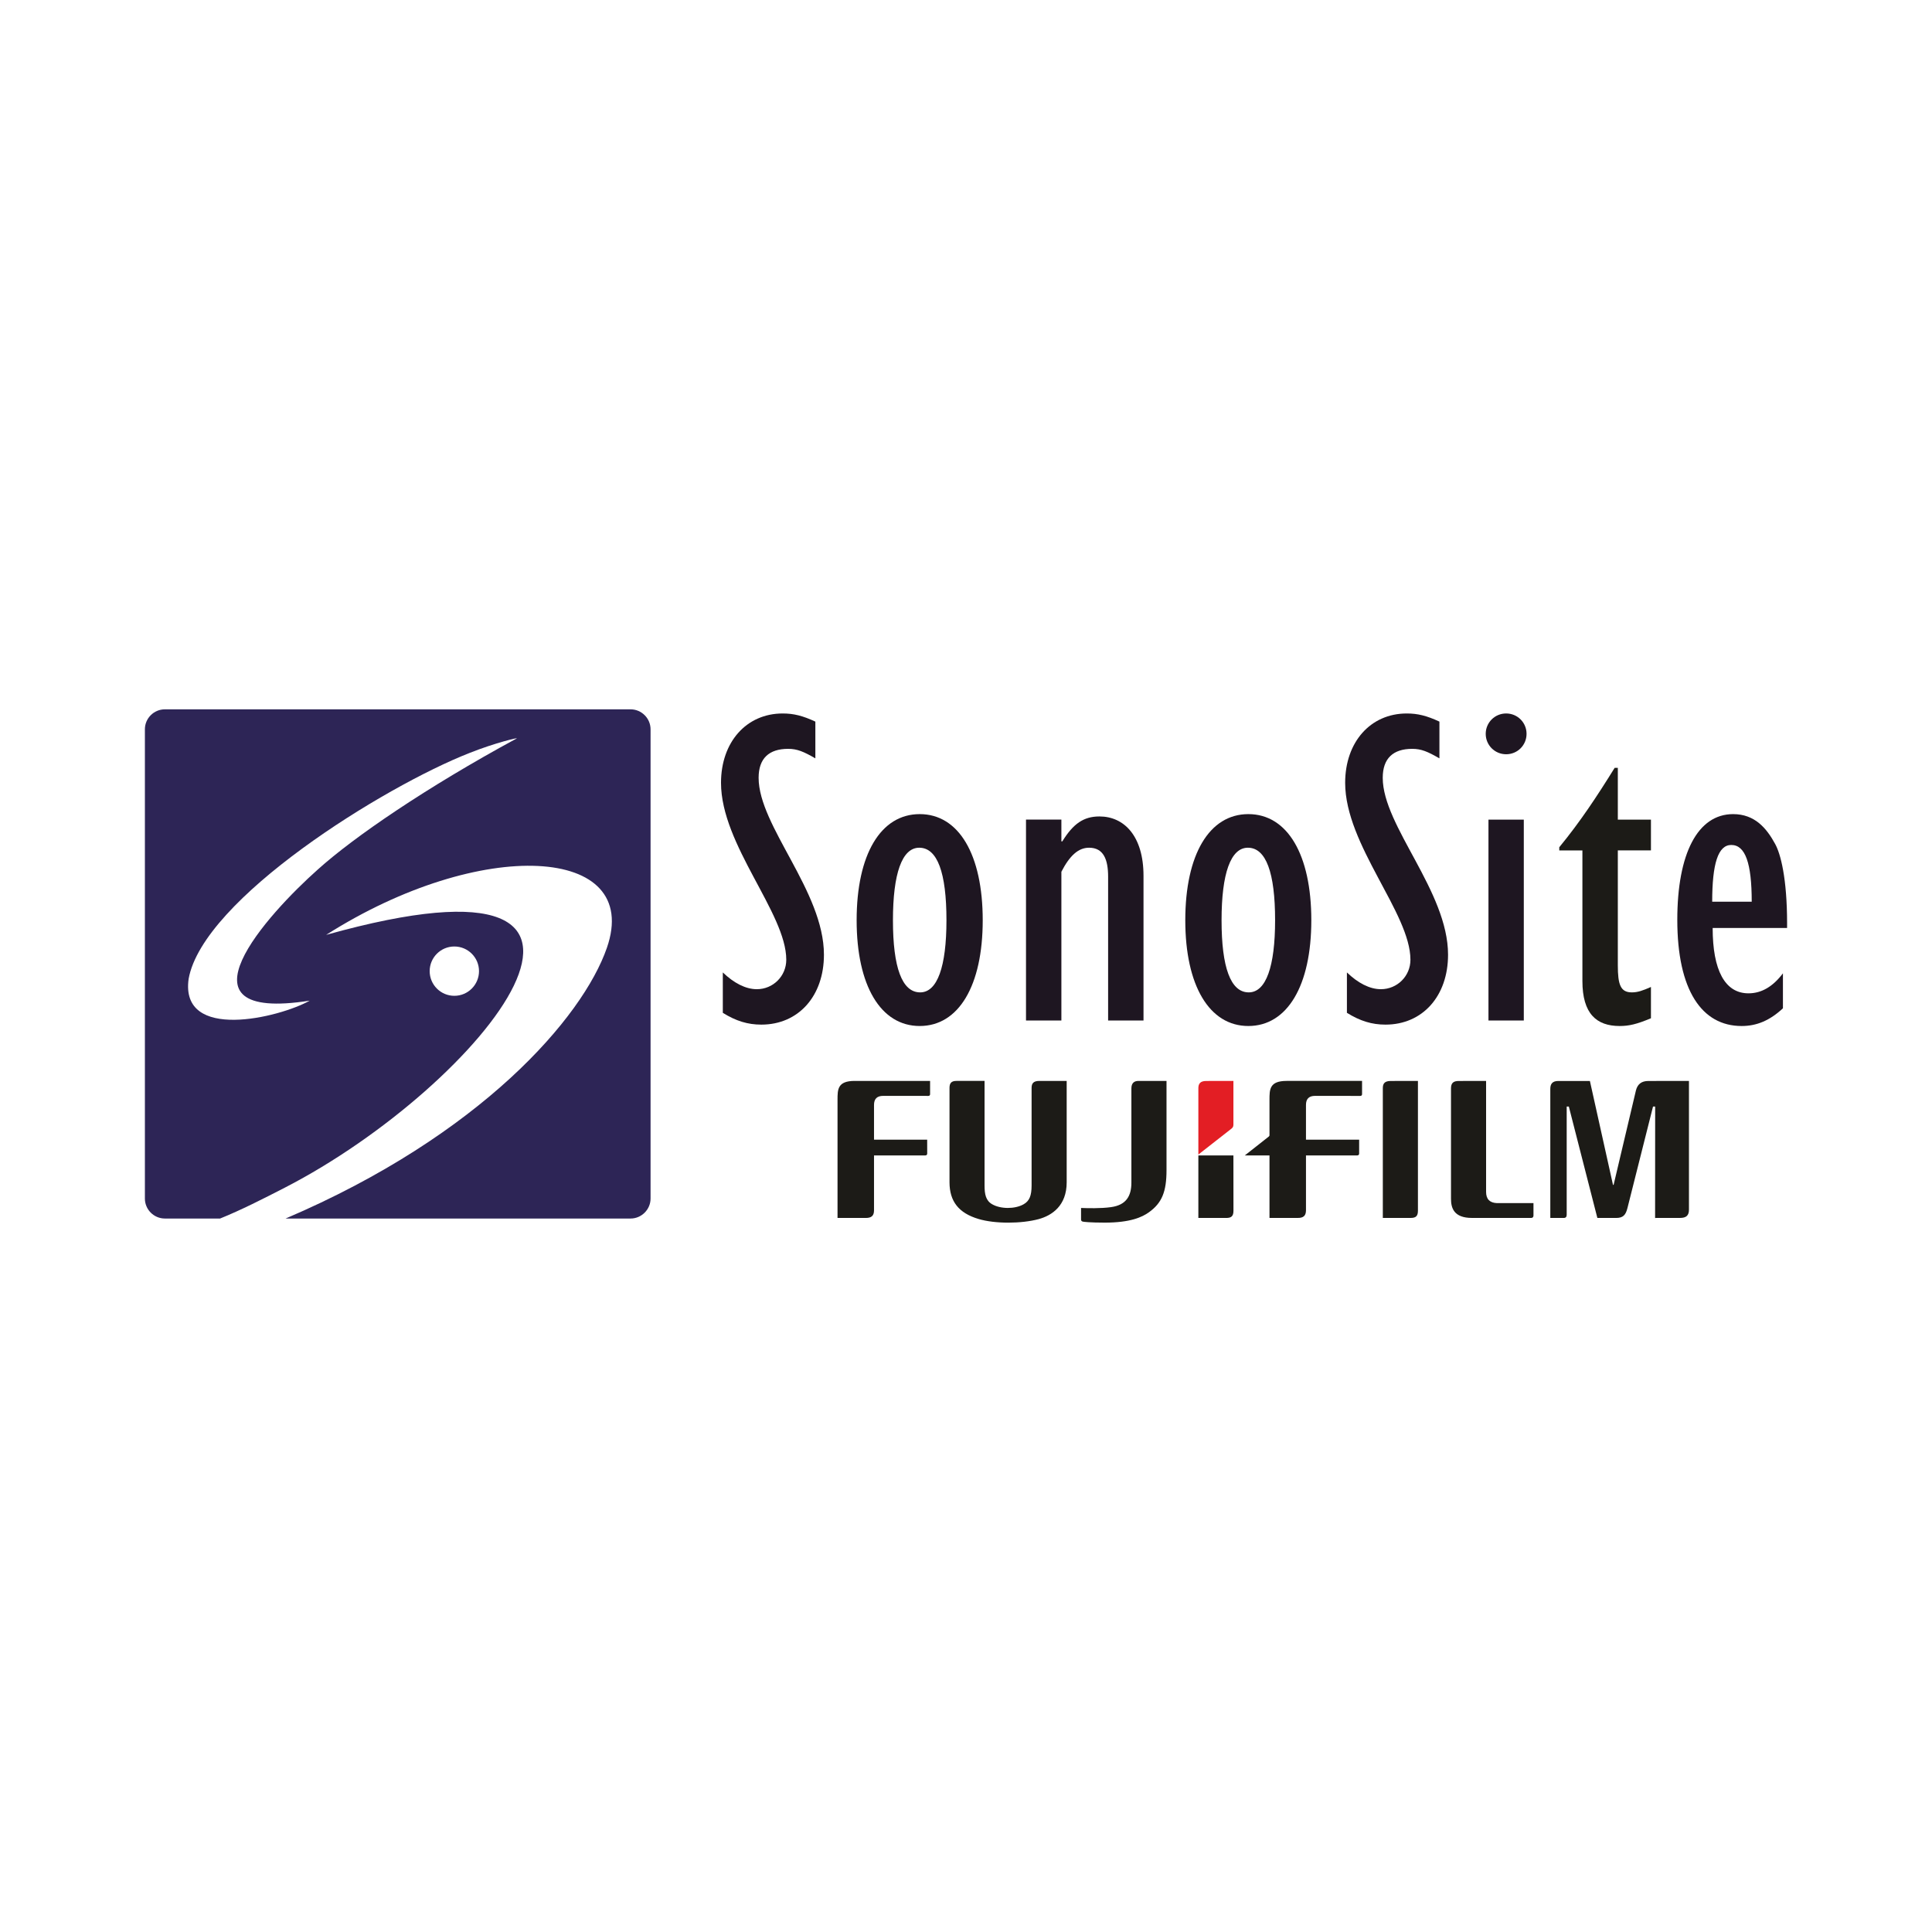 <svg xmlns="http://www.w3.org/2000/svg" xml:space="preserve" width="7cm" height="7cm" fill-rule="evenodd" clip-rule="evenodd" viewBox="0 0 7000 7000">    <path fill="none" d="M-.05-.04h7000.04V7000H-.05z"></path>    <path fill="#2D2556" d="M597.35 2570.04h1687.37c39.85 0 72.38 32.7 72.38 72.38v1700.15c0 39.69-32.7 72.38-72.38 72.38H597.35c-39.69 0-72.38-32.49-72.38-72.38V2642.42c0-39.85 32.53-72.38 72.38-72.38zm1048.81 859.27c49.36 0 89.37 39.97 89.37 89.33s-40.02 89.37-89.37 89.37c-49.36 0-89.37-40.02-89.37-89.37 0-49.36 40.02-89.33 89.37-89.33zm-464.53-42.08c560.14-356.13 1146.25-325.21 1017.23 46.96-87.56 252.62-457 678.95-1164.02 980.77H797.43c75.53-30.43 155.68-71.27 234.52-111.82 714.83-367.5 1447.9-1278.9 149.69-915.9zm519.84-659.19c-311.32 121.99-966.46 529.01-1018.05 818.72-32.08 228.56 329.84 140.22 438.65 78.79-511.65 80.45-150.93-315 29.43-475.15 130.42-117.57 394.37-298.14 720.41-474.78 8.72-4.71-77.88 15.58-170.44 52.42z"></path>    <path fill="#E31E24" fill-rule="nonzero" d="M4461.58 4089.49c4.34-3.68 7.03-6.41 7.32-14.18v-158.95l-98.59.21c-22.24 0-28.44 10.79-28.44 26.42v240.18l119.72-93.67z"></path>    <path fill="#1E1621" fill-rule="nonzero" d="M2618.9 3669.65c47.62 29.64 90.24 42.74 139.52 42.74 134.89 0 226.87-103.72 226.87-253.24 0-229.89-236.67-466.59-236.67-640.92 0-70.57 37.66-105.04 106.99-105.04 32.62 0 55.85 9.84 98.59 34.48v-133.15c-46.01-21.37-78.83-29.47-118.35-29.47-131.42 0-223.48 103.51-223.48 251.26 0 225.21 236.46 471.88 236.46 641.08 0 59.16-47.62 106.65-106.65 106.65-41.13 0-83.84-22.82-123.27-60.73v146.34z"></path>    <path fill="#1E1621" d="M3235.31 3334.27c0-169.16 32.82-262.83 95.29-262.83 65.69 0 98.59 90.28 98.59 262.83 0 167.71-32.91 261.3-95.2 261.3-65.85 0-98.68-90.2-98.68-261.3zm-131.54 0c0 236.67 87.02 383.13 228.52 383.13 141.42 0 228.31-146.46 228.31-383.13 0-238.28-86.89-384.58-228.31-384.58-141.5 0-228.52 146.3-228.52 384.58z"></path>    <path fill="#1E1621" fill-rule="nonzero" d="M3717.4 3697.56h128.19v-539.02c29.68-57.54 60.89-87.1 100.29-87.1 52.5 0 69.04 42.7 69.04 105.17v520.95h128.23v-524.22c0-144.69-70.65-215.21-159.57-215.21-57.34 0-95.04 26.21-134.64 90.37h-3.35v-78.92H3717.4v727.98z"></path>    <path fill="#1E1621" d="M4425.95 3334.27c0-169.16 32.86-262.83 95.37-262.83 65.69 0 98.59 90.28 98.59 262.83 0 167.71-32.91 261.3-95.49 261.3-65.6 0-98.47-90.2-98.47-261.3zm-131.42 0c0 236.67 87.14 383.13 228.44 383.13 141.38 0 228.19-146.46 228.19-383.13 0-238.28-86.81-384.58-228.19-384.58-141.3 0-228.44 146.3-228.44 384.58z"></path>    <path fill="#1E1621" fill-rule="nonzero" d="M4880.14 3669.65c47.83 29.64 90.33 42.74 139.73 42.74 134.72 0 226.7-103.72 226.7-253.24 0-229.89-236.67-466.59-236.67-640.92 0-70.57 37.83-105.04 106.82-105.04 32.95 0 55.81 9.84 98.59 34.48v-133.15c-45.93-21.37-78.71-29.47-118.31-29.47-131.5 0-223.23 103.51-223.23 251.26 0 225.21 236.5 471.88 236.5 641.08 0 59.16-47.71 106.65-106.99 106.65-41.09 0-83.79-22.82-123.15-60.73v146.34z"></path>    <path fill="#1E1621" d="M5383.03 2658.84c0 41.09 32.99 73.96 74 73.96 41.13 0 73.96-32.86 73.96-73.96 0-40.93-32.82-73.83-73.96-73.83-41.01 0-74 32.91-74 73.83zm9.96 1038.72h128.03v-727.94h-128.03v727.94z"></path>    <path fill="#1C1B17" fill-rule="nonzero" d="M5981.7 3575.98c-29.52 13.06-47.79 19.59-69.12 19.59-41.21 0-50.89-27.78-50.89-98.43v-415.95h120.01v-111.57h-120.01v-187.55h-11.49c-64.32 103.68-124.93 195.57-200.66 287.64v11.49h83.84v473.25c0 118.35 51.01 162.96 134.89 162.96 34.31 0 62.46-6.7 113.43-28.07v-113.35z"></path>    <path fill="#1E1621" d="M6203.61 3267.01c0-138.07 21.45-205.54 69.08-205.54 50.97 0 74.12 65.85 74.12 205.54h-143.2zm256.3 259.53c-36.09 47.79-77.1 72.47-124.84 72.47-85.32 0-129.76-83.75-129.76-236.79h269.61l.08-16.25c-.08-165.27-23.85-252.7-43.08-287.76-31.21-57.59-73.96-108.51-152.5-108.51-128.4 0-202.23 142.99-202.23 382.96 0 254.85 88.63 384.78 233.11 384.78 54.53 0 102.02-19.88 149.61-64.16v-126.75z"></path>    <path fill="#1C1B17" fill-rule="nonzero" d="M5384.39 3916.37v401.98c0 26.17 12.94 39.56 39.19 40.76h132.49v45.1c0 5.17-2.81 8.6-8.39 8.6h-214.42c-66.02 0-76.02-36.34-76.02-69.37v-399.66c0-18.73 7.28-27.61 29.52-27.2l97.64-.21zM5137.43 3916.37v470.48c0 20.75-8.97 25.96-26.7 25.96h-100.49V3942.5c0-15.63 5.79-25.92 28.52-25.92l98.68-.21zM3034.52 3984.95c0-37.83.08-68.58 62.17-68.58h273.21v47.91c0 3.31-1.53 6.41-6.32 6.41l-163.78-.12c-21.87 0-33.07 10.58-33.07 32.86v125.88h192.6l.12 50.23c0 4.38-2.65 6.86-7.11 6.86h-185.61v199.87c-.41 19.43-10.05 26.95-31.13 26.62h-101.07v-427.94zM3567.22 3916.37v378.46c0 32.53 4.63 55.27 27.53 68.37 30.63 17.73 82.26 17.94 113.48.41 21.25-11.78 29.43-30.67 29.43-68.66v-353.24c0-15.87 6.08-25.34 28.15-25.34h98.97v367.42c0 85.16-53.74 120.09-101.07 133.19-63.37 17.16-159.24 17.45-218.81-.54-71.35-21.41-104.46-63.58-104.67-132.66v-341.87c0-16.54 5.87-25.55 24.84-25.55h102.15zM5972.31 3916.57c-24.93 0-39.31 11.74-44.98 34.1l-80.94 342.37-2.27-.21-83.63-376.27h-114.43c-21.95 0-29.02 11.29-29.02 28.77v467.54h48.37c7.81 0 11-3.93 11-11.86v-391.85h7.73l103.39 403.72h67.63c25.59 0 34.97-10.46 41.34-35.76l92.72-367.96h7.73l-.25 403.72 90.37-.12c22.32 0 32.33-8.56 32.33-30.22v-466.18l-147.08.21zM4468.9 4186.31h-127.03v226.58h100.54c17.78 0 26.66-5.29 26.66-26.04 0 0-.17-97.11-.17-200.54zM4025.75 4373.62c55.23-7.77 73.5-40.68 73.5-89v-341.25c0-20.26 11.16-26.95 25.34-26.95h101.9v322.73c0 79.21-16.78 119.35-63.7 153.16-24.51 17.53-67.13 37.49-159.94 37.49-53.04 0-76.52-2.81-79.7-3.68-4.67-.99-6.28-3.89-6.28-7.77v-41.71c21.74.87 71.56 2.27 108.89-3.02zM4661.71 3916.37c-62.13 0-62.13 30.76-62.13 68.62v127.86c0 2.69-1.2 3.68-2.4 4.96l-87.02 68.54h89.42v226.45h101.16c20.96.45 30.51-7.11 31.05-26.5v-199.96h185.57c4.18 0 7.07-2.4 7.07-6.78v-50.27h-192.64v-125.92c0-22.24 11.12-32.82 33.03-32.82l163.7.17c4.8 0 6.49-3.1 6.49-6.49v-47.87h-273.29z"></path></svg>